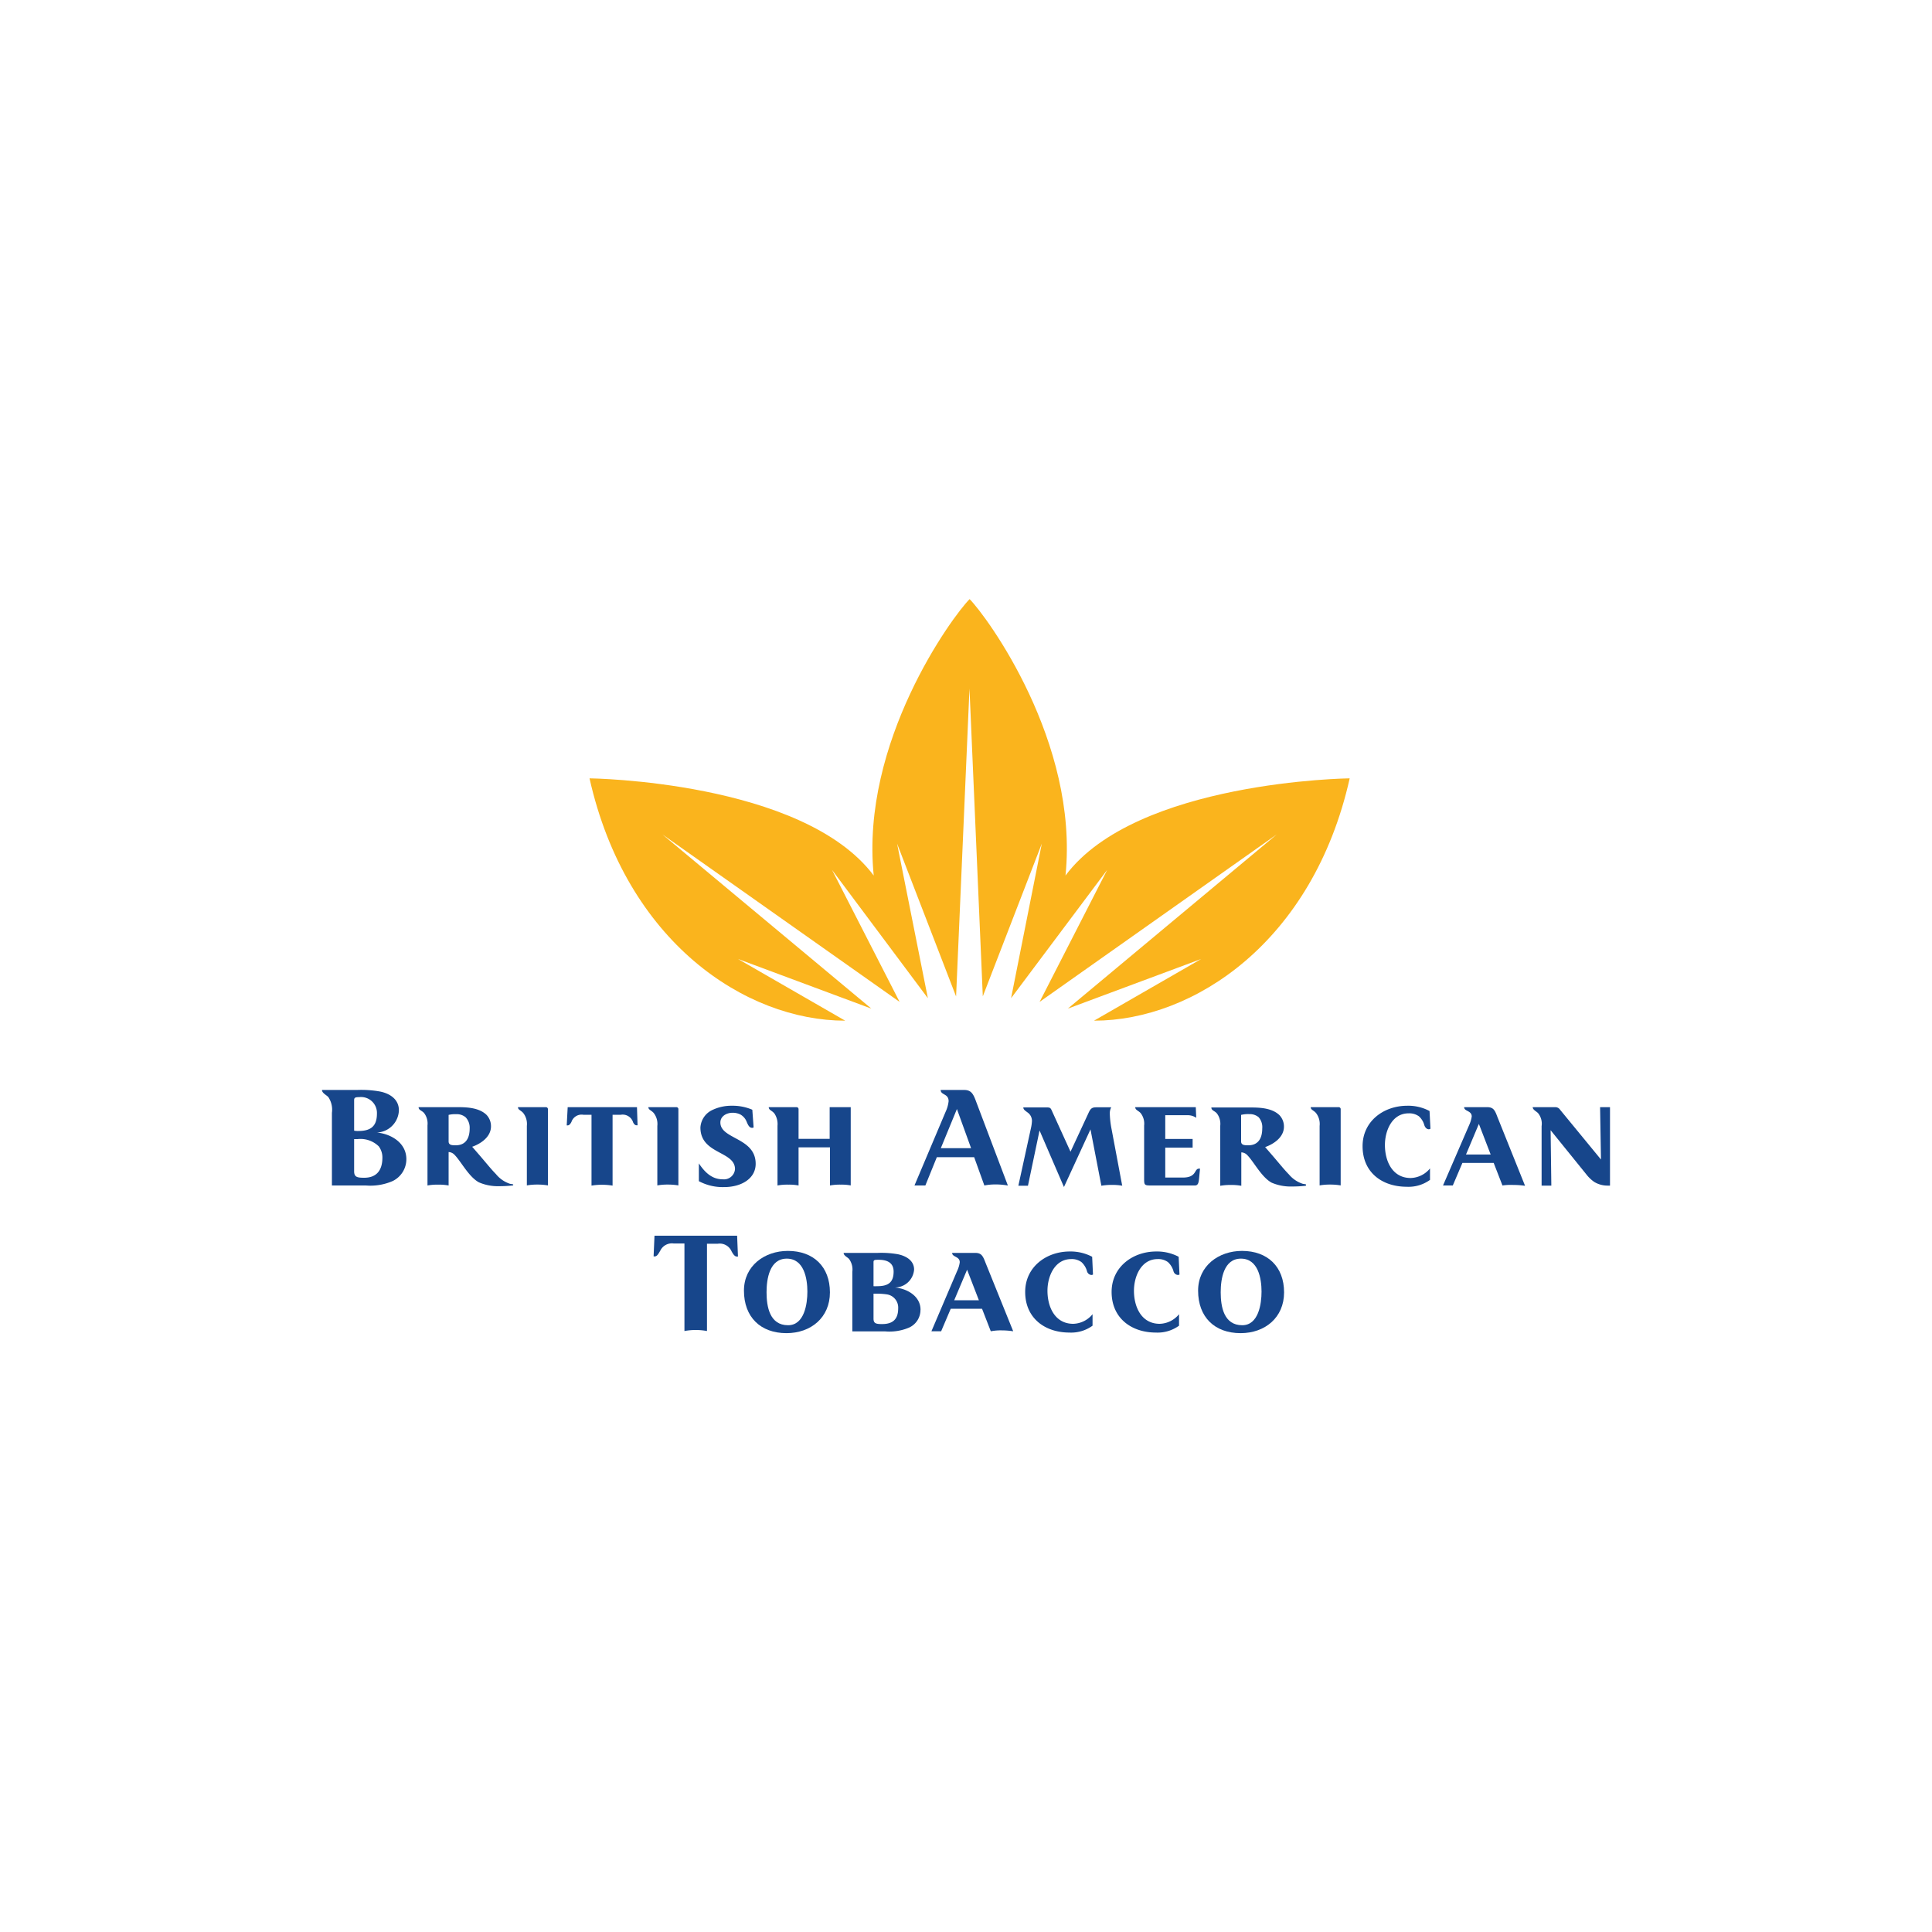 <?xml version="1.0" encoding="UTF-8"?> <svg xmlns="http://www.w3.org/2000/svg" id="Layer_1" data-name="Layer 1" viewBox="0 0 300 300"><defs><style>.cls-1{fill:#17468b}</style></defs><g id="layer1"><g id="g6120"><path id="path2033" class="cls-1" d="M114.59 195.09l-.13-3.21h-12.83l-.14 3.21a.79.79 0 00.2 0c.36 0 .6-.49.85-.91a2 2 0 012.09-1.09h1.65v13.59a9.65 9.65 0 013.5 0v-13.55h1.65a2 2 0 012.16 1.16c.22.4.47.82.8.82a.68.68 0 00.2 0"></path><path id="path2037" class="cls-1" d="M125.37 200.57c0 1.91-.47 5.21-3 5.21-2.85 0-3.34-2.87-3.34-5.12 0-2.07.47-5.22 3.14-5.22s3.2 3.06 3.2 5.13zm3.5.11c0-4-2.56-6.44-6.53-6.44-3.63 0-6.82 2.32-6.82 6.17 0 4.1 2.57 6.6 6.6 6.6 3.79 0 6.75-2.41 6.75-6.33"></path><path id="path2041" class="cls-1" d="M139.47 203.15c0 1.72-.85 2.45-2.5 2.45-.93 0-1.33-.09-1.33-.84v-3.88h.44a10.92 10.92 0 011.63.11 2.07 2.07 0 011.76 2.16zm-.71-5.7c0 1.76-.92 2.27-2.57 2.27a5 5 0 01-.55 0V196c0-.33.13-.38.69-.38 1.14-.02 2.43.27 2.43 1.83zm4.18 5.93c0-2.12-2.09-3.3-4-3.46a3 3 0 003-2.78c0-1.43-1.29-2.14-2.56-2.39a15 15 0 00-3.12-.2H131c0 .43.58.65.84.94a2.78 2.78 0 01.51 2v9.25h5.13a7.77 7.77 0 003.65-.58 3 3 0 001.8-2.76"></path><path id="path2045" class="cls-1" d="M152 201.9h-3.83l2-4.74zm5.33 4.82L153 196c-.38-1-.63-1.45-1.56-1.45h-3.59c0 .67 1.18.52 1.18 1.45a4.44 4.44 0 01-.4 1.34l-4 9.38h1.51l1.49-3.5h4.86l1.36 3.5a8.15 8.15 0 011.69-.14 12.36 12.36 0 011.81.14"></path><path id="path2049" class="cls-1" d="M169.72 197.92l-.13-2.77a7.19 7.19 0 00-3.48-.82c-3.65 0-6.92 2.41-6.92 6.28 0 4.06 3.05 6.31 6.88 6.31a5.63 5.63 0 003.58-1.07v-1.78a4 4 0 01-3 1.49c-2.85 0-4-2.63-4-5.13 0-2.27 1.14-4.92 3.68-4.92a2.51 2.51 0 011.6.47 3 3 0 01.85 1.38.78.78 0 00.69.62.4.4 0 00.22-.06"></path><path id="path2053" class="cls-1" d="M183.15 197.92l-.13-2.77a7.19 7.19 0 00-3.48-.82c-3.65 0-6.93 2.41-6.93 6.28 0 4.06 3.06 6.31 6.89 6.31a5.65 5.65 0 003.58-1.07v-1.78a4 4 0 01-3 1.49c-2.85 0-4-2.63-4-5.13 0-2.27 1.14-4.92 3.68-4.92a2.51 2.51 0 011.6.47 3 3 0 01.85 1.38.78.78 0 00.69.62.4.4 0 00.22-.06"></path><path id="path2057" class="cls-1" d="M195.89 200.57c0 1.91-.47 5.21-3 5.21-2.85 0-3.34-2.87-3.34-5.12 0-2.07.47-5.22 3.14-5.22s3.2 3.06 3.2 5.13zm3.5.11c0-4-2.57-6.44-6.53-6.44-3.63 0-6.82 2.32-6.82 6.17 0 4.1 2.56 6.6 6.6 6.6 3.78 0 6.75-2.41 6.75-6.33"></path><path id="path2061" class="cls-1" d="M59.38 179.74c0 2.09-1 3.14-2.83 3.14-1.09 0-1.56-.11-1.56-1v-5h.53a4.06 4.06 0 013.3 1.13 2.9 2.9 0 01.56 1.73zm-.85-6.82c0 2-1 2.7-2.89 2.7a2.81 2.81 0 01-.65-.05v-4.72c0-.4.15-.49.8-.49a2.47 2.47 0 012.74 2.56zM63.1 180c0-2.58-2.43-3.94-4.57-4.14a3.57 3.57 0 003.41-3.45c0-1.76-1.47-2.63-2.94-2.92a16.34 16.34 0 00-3.56-.24H50c0 .51.74.8 1 1.13a3.53 3.53 0 01.54 2.41v11.29h5.26a8.66 8.66 0 004.18-.69A3.78 3.78 0 0063.1 180"></path><path id="path2065" class="cls-1" d="M72.93 175.24c0 1.42-.56 2.6-2.16 2.6-.53 0-1.11 0-1.11-.6v-4.12a4.41 4.41 0 011.2-.11 2.11 2.11 0 011.45.49 2.35 2.35 0 01.62 1.74zM79.7 184c0-.07 0-.09-.13-.12l-.38-.06A4.68 4.68 0 0177 182.3c-.69-.69-1.56-1.78-2.56-2.94l-1.12-1.29c1.23-.43 2.92-1.47 2.92-3.17a2.54 2.54 0 00-.73-1.82c-1.07-1-2.74-1.16-4.32-1.16H65c0 .47.47.49.85.91a2.68 2.68 0 01.53 1.92v9.33a8.85 8.85 0 011.67-.13 8.49 8.49 0 011.61.13v-5.19a1.31 1.31 0 01.91.42c1 1 2.2 3.41 3.79 4.28a7.38 7.38 0 003.14.6 19.38 19.38 0 002.11-.11.12.12 0 00.09-.13"></path><path id="path2069" class="cls-1" d="M85.08 184.08v-11.81a.31.31 0 00-.33-.35h-4.32c0 .42.44.47.82.91a2.76 2.76 0 01.56 2v9.24a9.05 9.05 0 011.63-.13 9.48 9.48 0 011.64.13"></path><path id="path2073" class="cls-1" d="M99 174.72l-.09-2.8H88.15l-.15 2.83h.15c.25 0 .43-.25.58-.53a1.66 1.66 0 011.85-1.12h1.27v11a9.76 9.76 0 011.65-.13 10.37 10.37 0 011.62.13v-11h1.28a1.7 1.7 0 011.91 1.18c.13.27.31.45.51.45a.27.27 0 00.16 0"></path><path id="path2077" class="cls-1" d="M105.34 184.08v-11.81a.31.31 0 00-.33-.35h-4.33c0 .42.45.47.83.91a2.76 2.76 0 01.56 2v9.24a8.86 8.86 0 011.62-.13 9.68 9.68 0 011.65.13"></path><path id="path2081" class="cls-1" d="M117.34 180.72c0-4.12-5.48-3.79-5.48-6.42 0-1 1-1.51 1.87-1.51a2.7 2.7 0 011.22.26 2.22 2.22 0 011 1.16c.27.65.47.92.87.92a.37.37 0 00.2-.07l-.2-2.74a7.71 7.71 0 00-3.18-.62 6.8 6.8 0 00-2.94.62 3.21 3.21 0 00-1.94 2.76c0 4.17 5.37 3.63 5.37 6.46a1.72 1.72 0 01-1.92 1.58c-1.69 0-2.8-1.13-3.69-2.47v2.76a7.85 7.85 0 003.92.92c2.71 0 4.9-1.34 4.9-3.61"></path><path id="path2085" class="cls-1" d="M132.1 184.08v-12.16h-3.27v4.92H124v-4.59a.31.31 0 00-.33-.33h-4.3c0 .47.49.49.89 1a2.94 2.94 0 01.47 1.89v9.27a8.37 8.37 0 011.67-.13 7.91 7.91 0 011.6.13v-5.92h4.88v5.92a8.37 8.37 0 011.67-.13 7.85 7.85 0 011.6.13"></path><path id="path2089" class="cls-1" d="M150.79 178.29h-4.7l2.5-6.08zm5.71 5.79L151.55 171c-.42-1.15-.76-1.75-1.83-1.75h-3.65c0 .82 1.23.53 1.23 1.75a5.28 5.28 0 01-.47 1.65L142 184.08h1.69l1.78-4.39h5.8l1.58 4.39a8.69 8.69 0 011.73-.16 10.52 10.52 0 011.88.16"></path><path id="path2093" class="cls-1" d="M174.25 184.08l-1.65-8.78a14 14 0 01-.27-2.36 2 2 0 01.22-1h-2.33c-.76 0-.94.31-1.25 1l-2.74 5.9-2.9-6.37c-.18-.42-.29-.51-.75-.51h-3.68c0 .35.33.53.71.82a1.58 1.58 0 01.63 1.32 6.68 6.68 0 01-.11.87l-2 9.15h1.49l1.8-8.58 3.79 8.78 4.12-8.95 1.69 8.75a9.6 9.6 0 011.67-.13 9.29 9.29 0 011.61.13"></path><path id="path2097" class="cls-1" d="M186.37 181.47a.54.54 0 00-.2 0c-.76 0-.31 1.38-2.49 1.38h-2.74v-4.65h4.25v-1.34h-4.25v-3.69h3.43a2.33 2.33 0 011.38.4l-.07-1.65h-9.4c0 .44.45.51.83.91a2.65 2.65 0 01.55 1.94v8.31c0 .91.07 1 1 1h6.88c.49 0 .58-.4.65-1.07l.15-1.54"></path><path id="path2101" class="cls-1" d="M196 175.24c0 1.42-.56 2.6-2.16 2.6-.54 0-1.12 0-1.12-.6v-4.12A4.55 4.55 0 01194 173a2.13 2.13 0 011.45.49 2.35 2.35 0 01.55 1.75zm6.8 8.76c0-.07 0-.09-.13-.12l-.38-.06a4.68 4.68 0 01-2.16-1.47c-.69-.69-1.56-1.78-2.56-2.94l-1.12-1.29c1.23-.43 2.92-1.47 2.92-3.17a2.54 2.54 0 00-.73-1.82c-1.07-1-2.74-1.16-4.33-1.16h-6.21c0 .47.47.49.85.91a2.68 2.68 0 01.53 1.92v9.33a8.85 8.85 0 011.67-.13 8.33 8.33 0 011.6.13v-5.19a1.32 1.32 0 01.92.42c1 1 2.2 3.41 3.78 4.28a7.45 7.45 0 003.15.6 19.38 19.38 0 002.11-.11.12.12 0 00.09-.13"></path><path id="path2105" class="cls-1" d="M208.18 184.08v-11.81a.31.31 0 00-.33-.35h-4.32c0 .42.44.47.82.91a2.76 2.76 0 01.56 2v9.24a9 9 0 011.62-.13 9.52 9.52 0 011.65.13"></path><path id="path2109" class="cls-1" d="M222.12 175.28l-.14-2.76a7 7 0 00-3.47-.82c-3.65 0-6.93 2.4-6.93 6.28 0 4.05 3 6.3 6.88 6.3a5.66 5.66 0 003.59-1.07v-1.78a4 4 0 01-3 1.49c-2.85 0-4-2.63-4-5.12 0-2.27 1.13-4.92 3.67-4.92a2.54 2.54 0 011.61.46 2.86 2.86 0 01.84 1.38c.14.41.41.63.69.63a.37.37 0 00.23-.07"></path><path id="path2113" class="cls-1" d="M231.47 179.27h-3.83l2-4.75zm5.32 4.81l-4.3-10.71c-.37-1-.62-1.45-1.56-1.45h-3.58c0 .67 1.18.51 1.18 1.45a4.78 4.78 0 01-.4 1.33l-4.06 9.38h1.52l1.49-3.5h4.86l1.36 3.5a8.81 8.81 0 011.7-.08 12.11 12.11 0 011.8.13"></path><path id="path2117" class="cls-1" d="M250 184.08v-12.16h-1.54l.14 8.13-6.35-7.73a.88.88 0 00-.8-.4H238c0 .42.57.64.84.94a2.59 2.59 0 01.54 2v9.24h1.51l-.11-8.6 5.55 6.86a5.45 5.45 0 001.24 1.18 4 4 0 002.12.56h.31"></path></g><path id="path2121" d="M150.56 106.46l-2.1 48.27L139.3 131l4.78 24-14.88-19.92 10.49 20.49-36.83-26 32.45 27.05-20.71-7.71 16.64 9.58c-15.48 0-34-12.24-39.7-37.63 0 0 33.08.38 44.13 15.09-2.08-20.72 12.22-40.25 14.89-42.92 2.66 2.67 17 22.2 14.89 42.92 11-14.71 44.13-15.09 44.13-15.09-5.69 25.39-24.23 37.63-39.7 37.63l16.64-9.58-20.71 7.71 32.44-27.05-36.82 26 10.49-20.49L157 155l4.77-24-9.16 23.71-2.09-48.27" fill="#fab41d"></path></g></svg> 